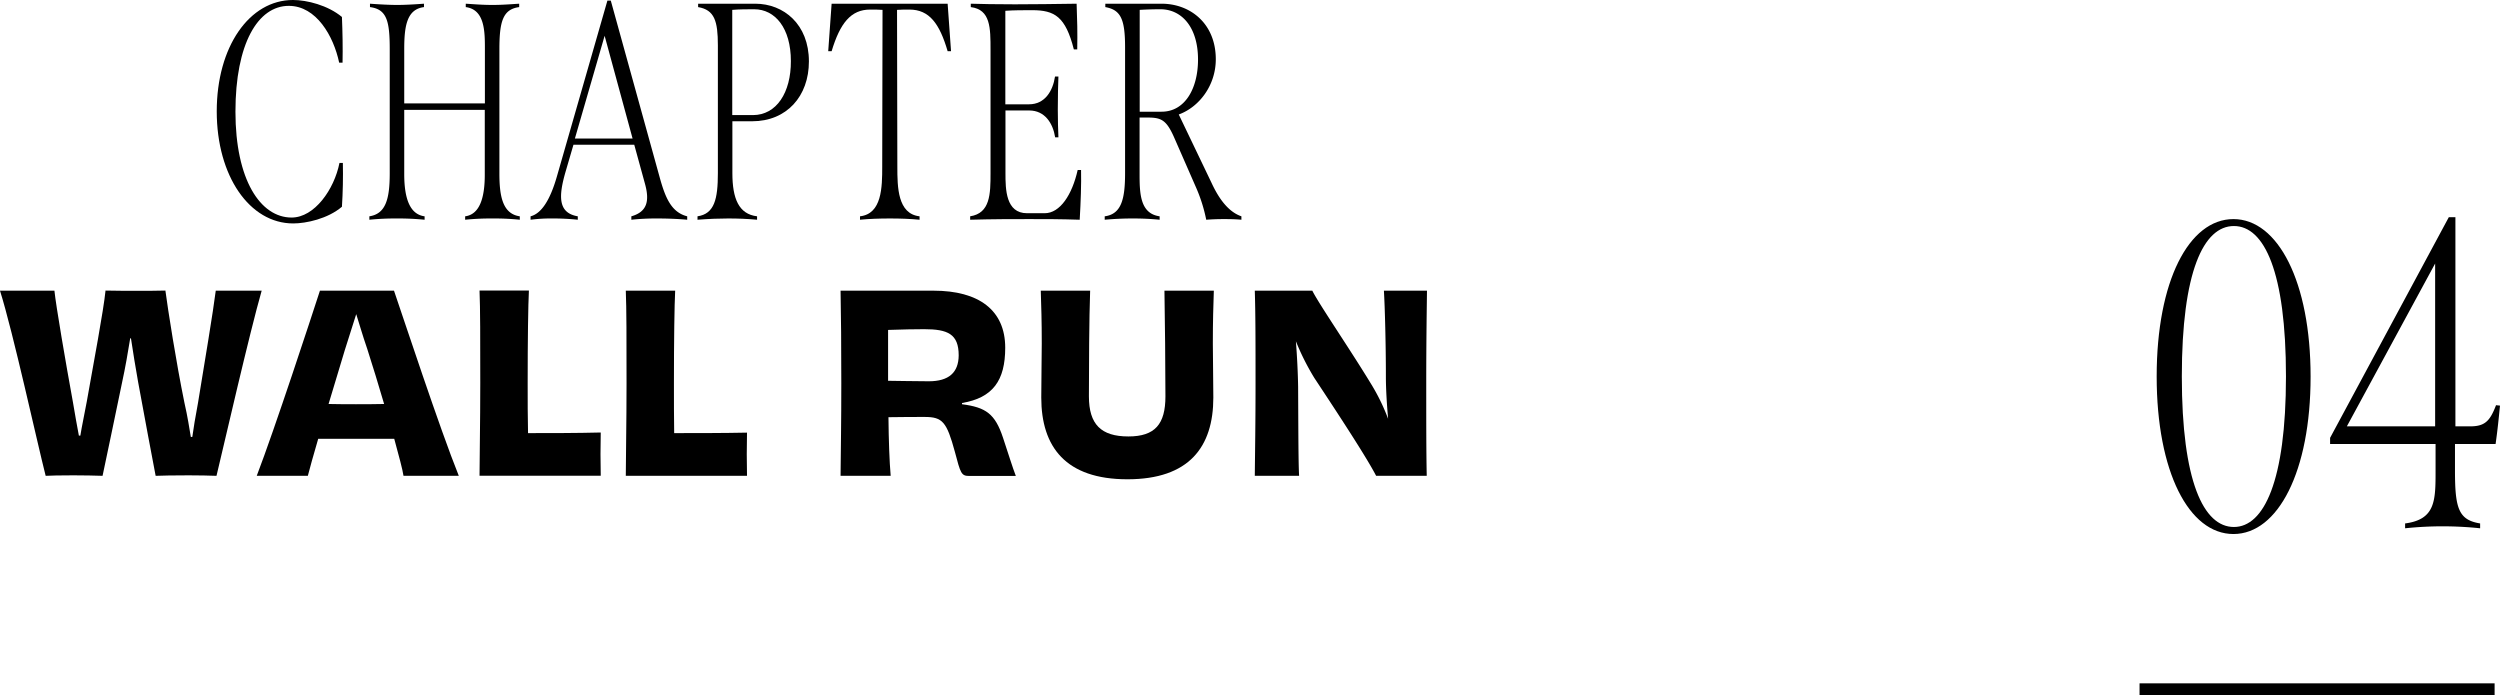 <svg viewBox="0 0 810.17 225.31" xmlns="http://www.w3.org/2000/svg"><path d="m95 72.41c4.21 0 11.21-1.5 15.81-5.41.3-4.6.4-9.6.3-14.2h-1.1c-1.7 8.6-8.1 17.7-15.51 17.7-10.1 0-18.2-12.2-18.2-34.3s7.3-34.3 17.3-34.3c8.9 0 14.51 9.8 16.31 18.4h1.1c.1-4.9 0-10-.2-14.8-4.56-3.8-11.37-5.5-15.87-5.5-14.1 0-24.7 15.1-24.7 36.1s10.7 36.31 24.76 36.31z"/><path d="m150.74 70.1v1.11a81.92 81.92 0 0 1 8.9-.41 80.1 80.1 0 0 1 8.81.41v-1.11c-5.61-.8-6.61-6.6-6.61-13.9v-40.2c0-9 1.11-13 6.41-13.7v-1.1c-3.21.2-5.61.4-8.61.4-3.2 0-5.5-.2-8.7-.4v1.1c6.2.8 6.2 8 6.2 13.6v17.6h-26.14v-17.6c0-7.6.9-12.9 6.4-13.6v-1.1c-2.8.2-6 .4-8.7.4s-6-.2-8.8-.4v1.1c5.5.7 6.4 4.6 6.4 13.7v40.2c0 8.3-1.3 13.1-6.6 13.9v1.11a83.83 83.83 0 0 1 9-.41 85.7 85.7 0 0 1 8.9.41v-1.11c-4.6-.6-6.6-5.4-6.6-13.7v-20.8h26.1v20.8c.04 7.7-1.66 13.1-6.36 13.7z"/><path d="m187.24 71.21v-1.11c-6.5-1.1-6.2-6.6-4-14.3l2.6-8.9h19.7l3.46 12.6c1.5 5.4.9 9.1-4.4 10.6v1.11a74.41 74.41 0 0 1 8.3-.41c3.1 0 6.5.11 9.8.41v-1.11c-5.2-1.3-7.1-6.2-8.8-12.2l-15.96-57.7h-1.1l-16.4 57.1c-2.2 7.6-5 11.91-8.5 12.8v1.11a50.9 50.9 0 0 1 7.2-.41 74.48 74.48 0 0 1 8.1.41zm8.7-59.61 9.06 33.3h-18.7z"/><path d="m244.74 1.2h-18.5v1.1c5.3.9 6.4 4.5 6.4 12.4v41.4c0 8.4-1.1 13.2-6.6 14v1.11c3.9-.3 7.1-.41 9.9-.41 3.2 0 6.1.11 9.4.41v-1.11c-5.9-.7-8-5.7-8-14v-16.8h6.4c11.2 0 18.4-8.1 18.4-19.4 0-12-8.14-18.7-17.4-18.7zm-.74 36.1h-6.7v-34.1c2.1-.2 5.3-.2 7.1-.2 6.8 0 11.9 6.1 11.9 16.8.04 10.2-4.66 17.5-12.3 17.5z"/><path d="m282 3.1c1.3 0 2.7 0 4 .1l-.1 50.8c0 6.7-.1 15.3-7.2 16.1v1.11c3-.3 6.4-.41 9.7-.41s6.5.11 9.6.41v-1.11c-7.1-.8-7.2-9.4-7.2-16.1l-.1-50.8c1.3-.1 2.7-.1 4-.1 6.5 0 9.8 4.6 12.4 13.5h1.1l-1.1-15.4h-37.6l-1.1 15.4h1.1c2.74-9.1 6.24-13.5 12.5-13.5z"/><path d="m350.34 55.1h-1.1c-1.8 8-5.7 14-10.7 14h-5.7c-6.9 0-7-7.7-7-13v-20.3h7.7c5.1 0 7.7 4.2 8.4 8.7h1.06c-.1-2.4-.2-5.7-.2-9 0-4.1.1-8.1.2-10.7h-1.1c-.7 4.7-3.3 9-8.4 9h-7.7v-30.3c2.7-.2 5.9-.2 8.7-.2 7.3 0 10.8 2.1 13.5 12.7h1.1c.1-5.6 0-9.5-.2-14.8-6.7.1-14.4.2-20 .2-6.6 0-10.6-.1-14.3-.2v1.1c6.4.8 6.4 6.7 6.4 13.9v39.9c0 6.8-.1 13-6.6 14v1.11c7.4-.21 13.7-.21 19.2-.21 5.2 0 10.1 0 16.3.21.34-5.91.54-11.51.44-16.11z"/><path d="m392.64 59.3-10.64-22.2c6.6-2.4 12-9.4 12-17.9 0-11.5-8.2-18-17.6-18h-18.2v1.1c5 .9 6.4 3.9 6.4 13v40.8c0 8.2-1.1 13.3-6.6 14v1.11c3.4-.3 6.3-.41 9.1-.41s5.6.11 8.7.41v-1.11c-6.4-.89-6.5-7.5-6.5-14v-18h3.3c4 .1 5.6 1.1 8.1 6.9l6.7 15.3a50.47 50.47 0 0 1 3.5 10.91c1.5-.11 3.5-.21 5.4-.21s3.7 0 6 .21v-1.11c-4.06-1.39-7.16-5.4-9.66-10.8zm-16.2-23.1h-7.1v-33c1.8-.1 4.2-.2 6.7-.2 6.9 0 12.2 5.8 12.2 16.3 0 9.4-4.24 16.9-11.8 16.9z"/><path d="m808.88 131.31c-2 5.29-3.72 6.86-8.44 6.86h-4.72v-67.78h-2.14l-38.47 71.5v2h34.18v8.58c0 9.73 0 15.87-9.87 17.16v1.57a116.19 116.19 0 0 1 24.31 0v-1.57c-7-1.14-8.15-4.86-8.15-17.16v-8.58h13.16c.71-5 1-8.29 1.43-12.44zm-19.73 6.86h-28.61l28.61-52.77z"/><path d="m723.79 173.06c14.45 0 25-20.3 25-51s-10.55-51.06-25-51.06-24.88 20.12-24.88 51 10.44 51.06 24.88 51.06zm.15-99.81c9.86 0 16.87 14.87 16.87 48.76s-7.15 48.77-16.87 48.77c-9.87 0-16.88-14.88-16.88-48.77s7.01-48.76 16.88-48.76z"/><path d="m693.36 221.45h115.06v3.86h-115.06z"/><path d="m69.92 94.2c-.8 6.48-3.68 23.76-5.76 36.4-.88 4.64-1.44 8.16-1.84 11h-.48c-.48-2.8-1-6.4-2.08-11.12-2.64-12.88-5.36-30.24-6.16-36.32-2.4.08-6.08.08-9 .08s-7.84 0-10.4-.08c-.64 6.48-3.92 23.76-6.08 36-.8 4.32-1.6 8-2.08 11h-.48c-.56-2.88-1.2-6.56-1.92-10.8-2.32-12.72-5.52-31.36-6-36.16h-17.64c4.24 13.44 12 49 14.8 60 1.6-.08 4.4-.16 9-.16 3.12 0 7.2.08 9.44.16 1.28-6.08 4.08-19.36 6.32-30.24 1-4.56 1.92-9.84 2.64-14.32h.24c.64 4.4 1.52 9.6 2.32 14.16 2.08 11.36 4.64 25 5.68 30.4 1.84-.08 5.92-.16 10.72-.16 3.52 0 6.72.08 9 .16 2.32-9.68 10.8-46.64 14.64-60z"/><path d="m103.68 94.2c-2.8 8.64-14.72 45-20.48 60h16.56c.56-2.32 1.84-6.72 3.36-12h24.64c1.52 5.6 2.72 10 3 12h17.92c-6.16-15.28-18-51.28-21-60zm11.68 36.8c-2.4 0-5.68 0-8.88-.08l5.28-17.52c1.68-5.2 2.8-8.88 3.68-11.6.88 2.72 1.92 6.48 3.6 11.36 1.68 5.28 3.68 11.68 5.44 17.76-3.28.08-6.64.08-9.12.08z"/><path d="m171.12 140.36c-.12-4.64-.12-10.64-.12-16.36 0-13.6.16-25.28.4-29.84h-16c.24 5.68.24 15.76.24 30 0 12.8-.24 25-.24 30h39.28c0-2.32-.08-4.64-.08-7s.08-4.72.08-7c-7.56.2-16.92.2-23.56.2z"/><path d="m218.48 140.36c-.08-4.64-.08-10.64-.08-16.32 0-13.6.16-25.28.4-29.84h-16c.24 5.68.24 15.76.24 30 0 12.8-.24 25-.24 30h39.28c0-2.32-.08-4.64-.08-7s.08-4.72.08-7c-7.6.16-16.96.16-23.6.16z"/><path d="m311.76 131v-.4c10-1.68 14-7.28 14-17.92 0-12.16-8.56-18.48-23.2-18.48h-30.16c.16 8.64.24 17.28.24 30s-.16 21.28-.24 30h16.24c-.4-4.64-.64-11.36-.72-19 5.76-.08 7.84-.08 11.76-.08 5.76 0 7.12 1.6 9.76 11.28 1.84 7 2.08 7.84 4.64 7.84h15.12c-1-2.56-2.48-7.36-4.16-12.4-2.56-7.72-5.52-9.84-13.28-10.84zm-10.76-7.44c-5.52-.08-10.48-.08-13.2-.16v-16.48c3.84-.16 9.44-.24 11.68-.24 7.6 0 11.2 1.52 11.2 8.48-.04 5.6-3.24 8.4-9.68 8.4z"/><path d="m377.36 94.2c.16 8.56.32 25.36.32 34.24 0 9-3.36 13-12 13-8.88 0-12.8-3.92-12.8-13 0-8.88.08-25.6.4-34.24h-16c.16 4.88.32 9.84.32 17.12 0 4.72-.16 11.84-.16 17.52 0 16 7.92 26.48 27.92 26.48s27.84-10.48 27.84-26.48c0-5.68-.16-12.8-.16-17.52 0-7.28.16-12.24.32-17.12z"/><path d="m448.48 94.2c.32 5.28.64 17.44.64 27.68 0 4.4.32 9.12.72 13.84a65.33 65.33 0 0 0 -5.12-10.64c-7-11.6-17.36-26.64-19.44-30.88h-18.64c.24 7.68.24 17.28.24 30s-.16 22.08-.24 30h14.36c-.24-4.08-.24-14.16-.32-28.88-.08-4.64-.32-9.52-.72-14.72a79.21 79.21 0 0 0 6 11.92c7.68 11.6 17 25.84 20 31.68h16.4c-.16-7.84-.16-16.8-.16-30.08 0-12.72.16-23.6.24-29.92z"/></svg>